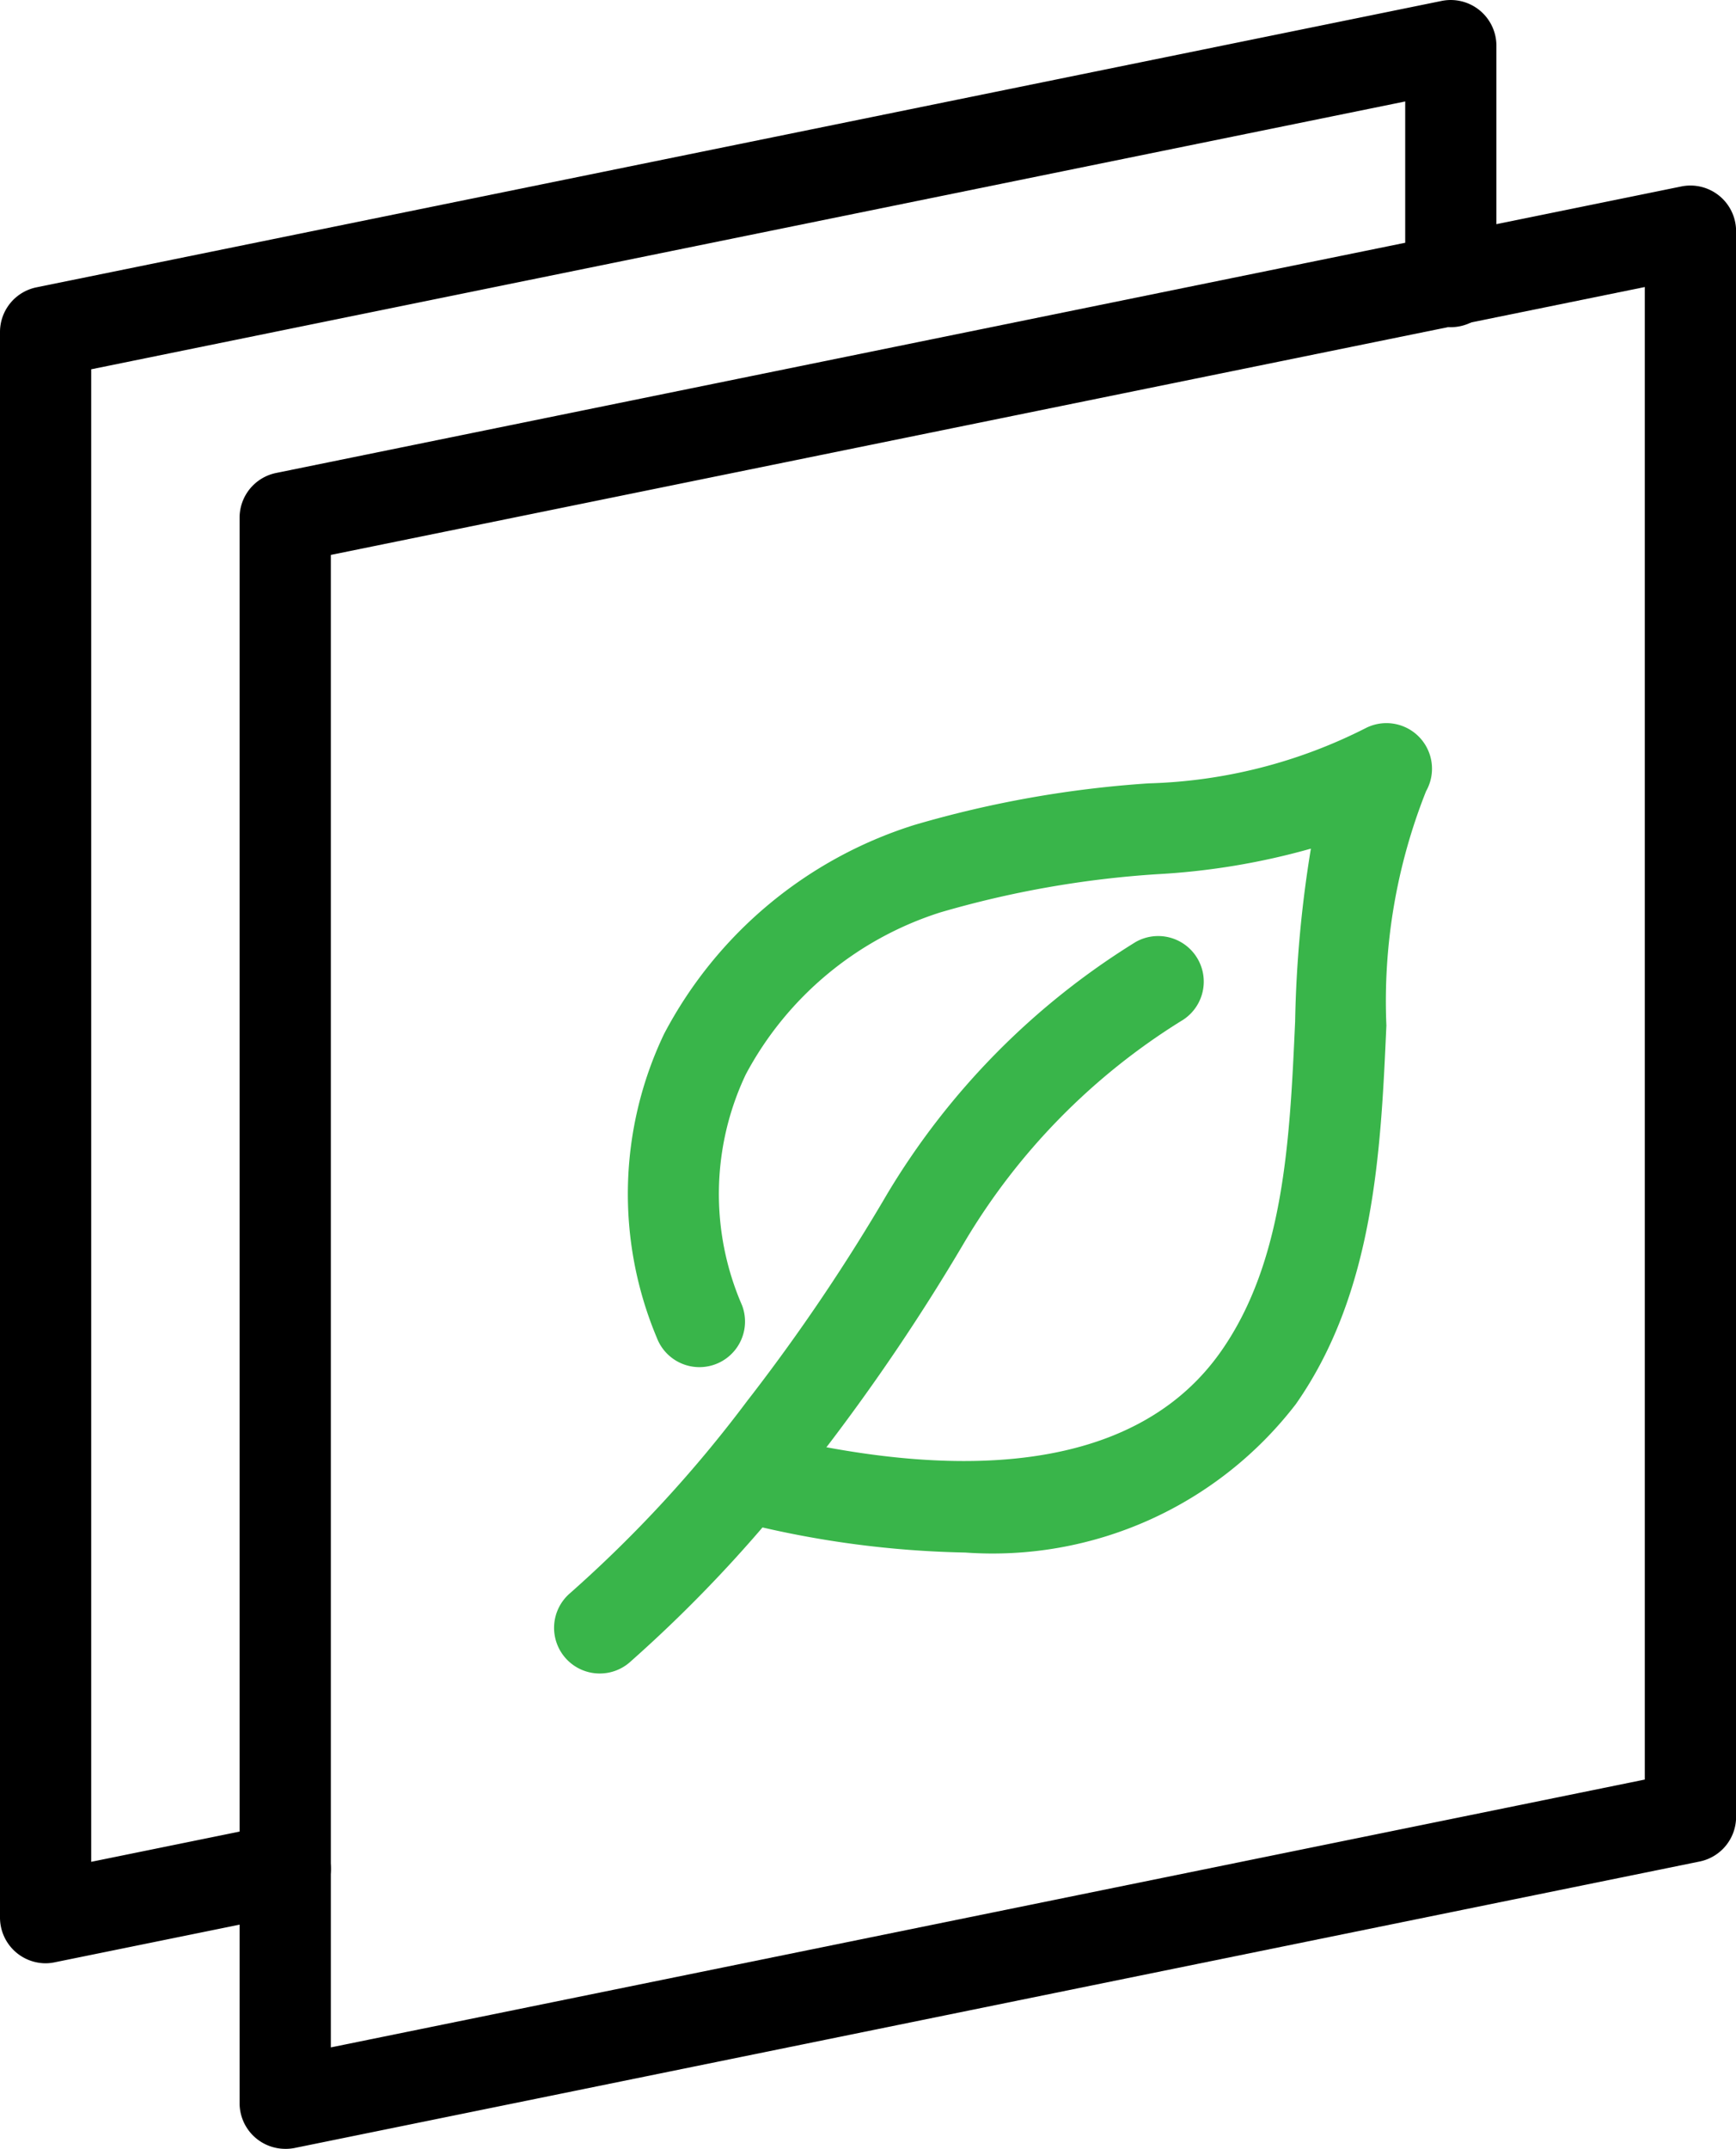 <svg xmlns="http://www.w3.org/2000/svg" width="33.939" height="42" viewBox="0 0 33.939 42"><defs><style>.cls-1{fill:#39b54a;}</style></defs><g id="レイヤー_2" data-name="レイヤー 2"><g id="レイヤー_1-2" data-name="レイヤー 1"><path d="M5.576,42a.894.894,0,0,1-.892-.892V10.118A.893.893,0,0,1,5.4,9.244l27.472-5.6a.893.893,0,0,1,1.069.874V35.51a.891.891,0,0,1-.714.874l-27.471,5.6A.881.881,0,0,1,5.576,42Zm.892-31.154V40.017l25.688-5.235V5.61ZM33.048,35.51h0Z"/><path d="M.892,38.373A.894.894,0,0,1,0,37.481V6.489a.891.891,0,0,1,.714-.873L28.185.018a.893.893,0,0,1,1.07.874V5.473a.892.892,0,1,1-1.783,0V1.983L1.783,7.218V36.39L5.4,35.653A.891.891,0,0,1,5.754,37.4l-4.685.954A.88.88,0,0,1,.892,38.373Z"/><path class="cls-1" d="M18.871,30.345a19.245,19.245,0,0,1-4.366-.588.891.891,0,1,1,.4-1.736c1.667.387,6.74,1.563,8.965-1.607,1.239-1.764,1.346-4.146,1.45-6.449a23.347,23.347,0,0,1,.308-3.378,13.808,13.808,0,0,1-3.013.5,19.6,19.6,0,0,0-4.231.746A6.562,6.562,0,0,0,14.58,21a5.456,5.456,0,0,0-.073,4.513.891.891,0,1,1-1.666.634,7.26,7.26,0,0,1,.142-5.939,8.351,8.351,0,0,1,4.9-4.086,21.232,21.232,0,0,1,4.576-.811A9.963,9.963,0,0,0,26.7,14.231a.891.891,0,0,1,1.18,1.233,11.107,11.107,0,0,0-.776,4.58c-.109,2.44-.233,5.206-1.77,7.4A7.479,7.479,0,0,1,18.871,30.345Z"/><path class="cls-1" d="M11.723,32.709a.892.892,0,0,1-.576-1.572,25.018,25.018,0,0,0,3.462-3.757l.107-.138a37.51,37.51,0,0,0,2.634-3.915A14.593,14.593,0,0,1,22.2,18.413a.891.891,0,1,1,.885,1.547,12.739,12.739,0,0,0-4.224,4.309,40.229,40.229,0,0,1-2.743,4.069l-.1.131A26.886,26.886,0,0,1,12.3,32.5.892.892,0,0,1,11.723,32.709Z"/></g></g></svg>